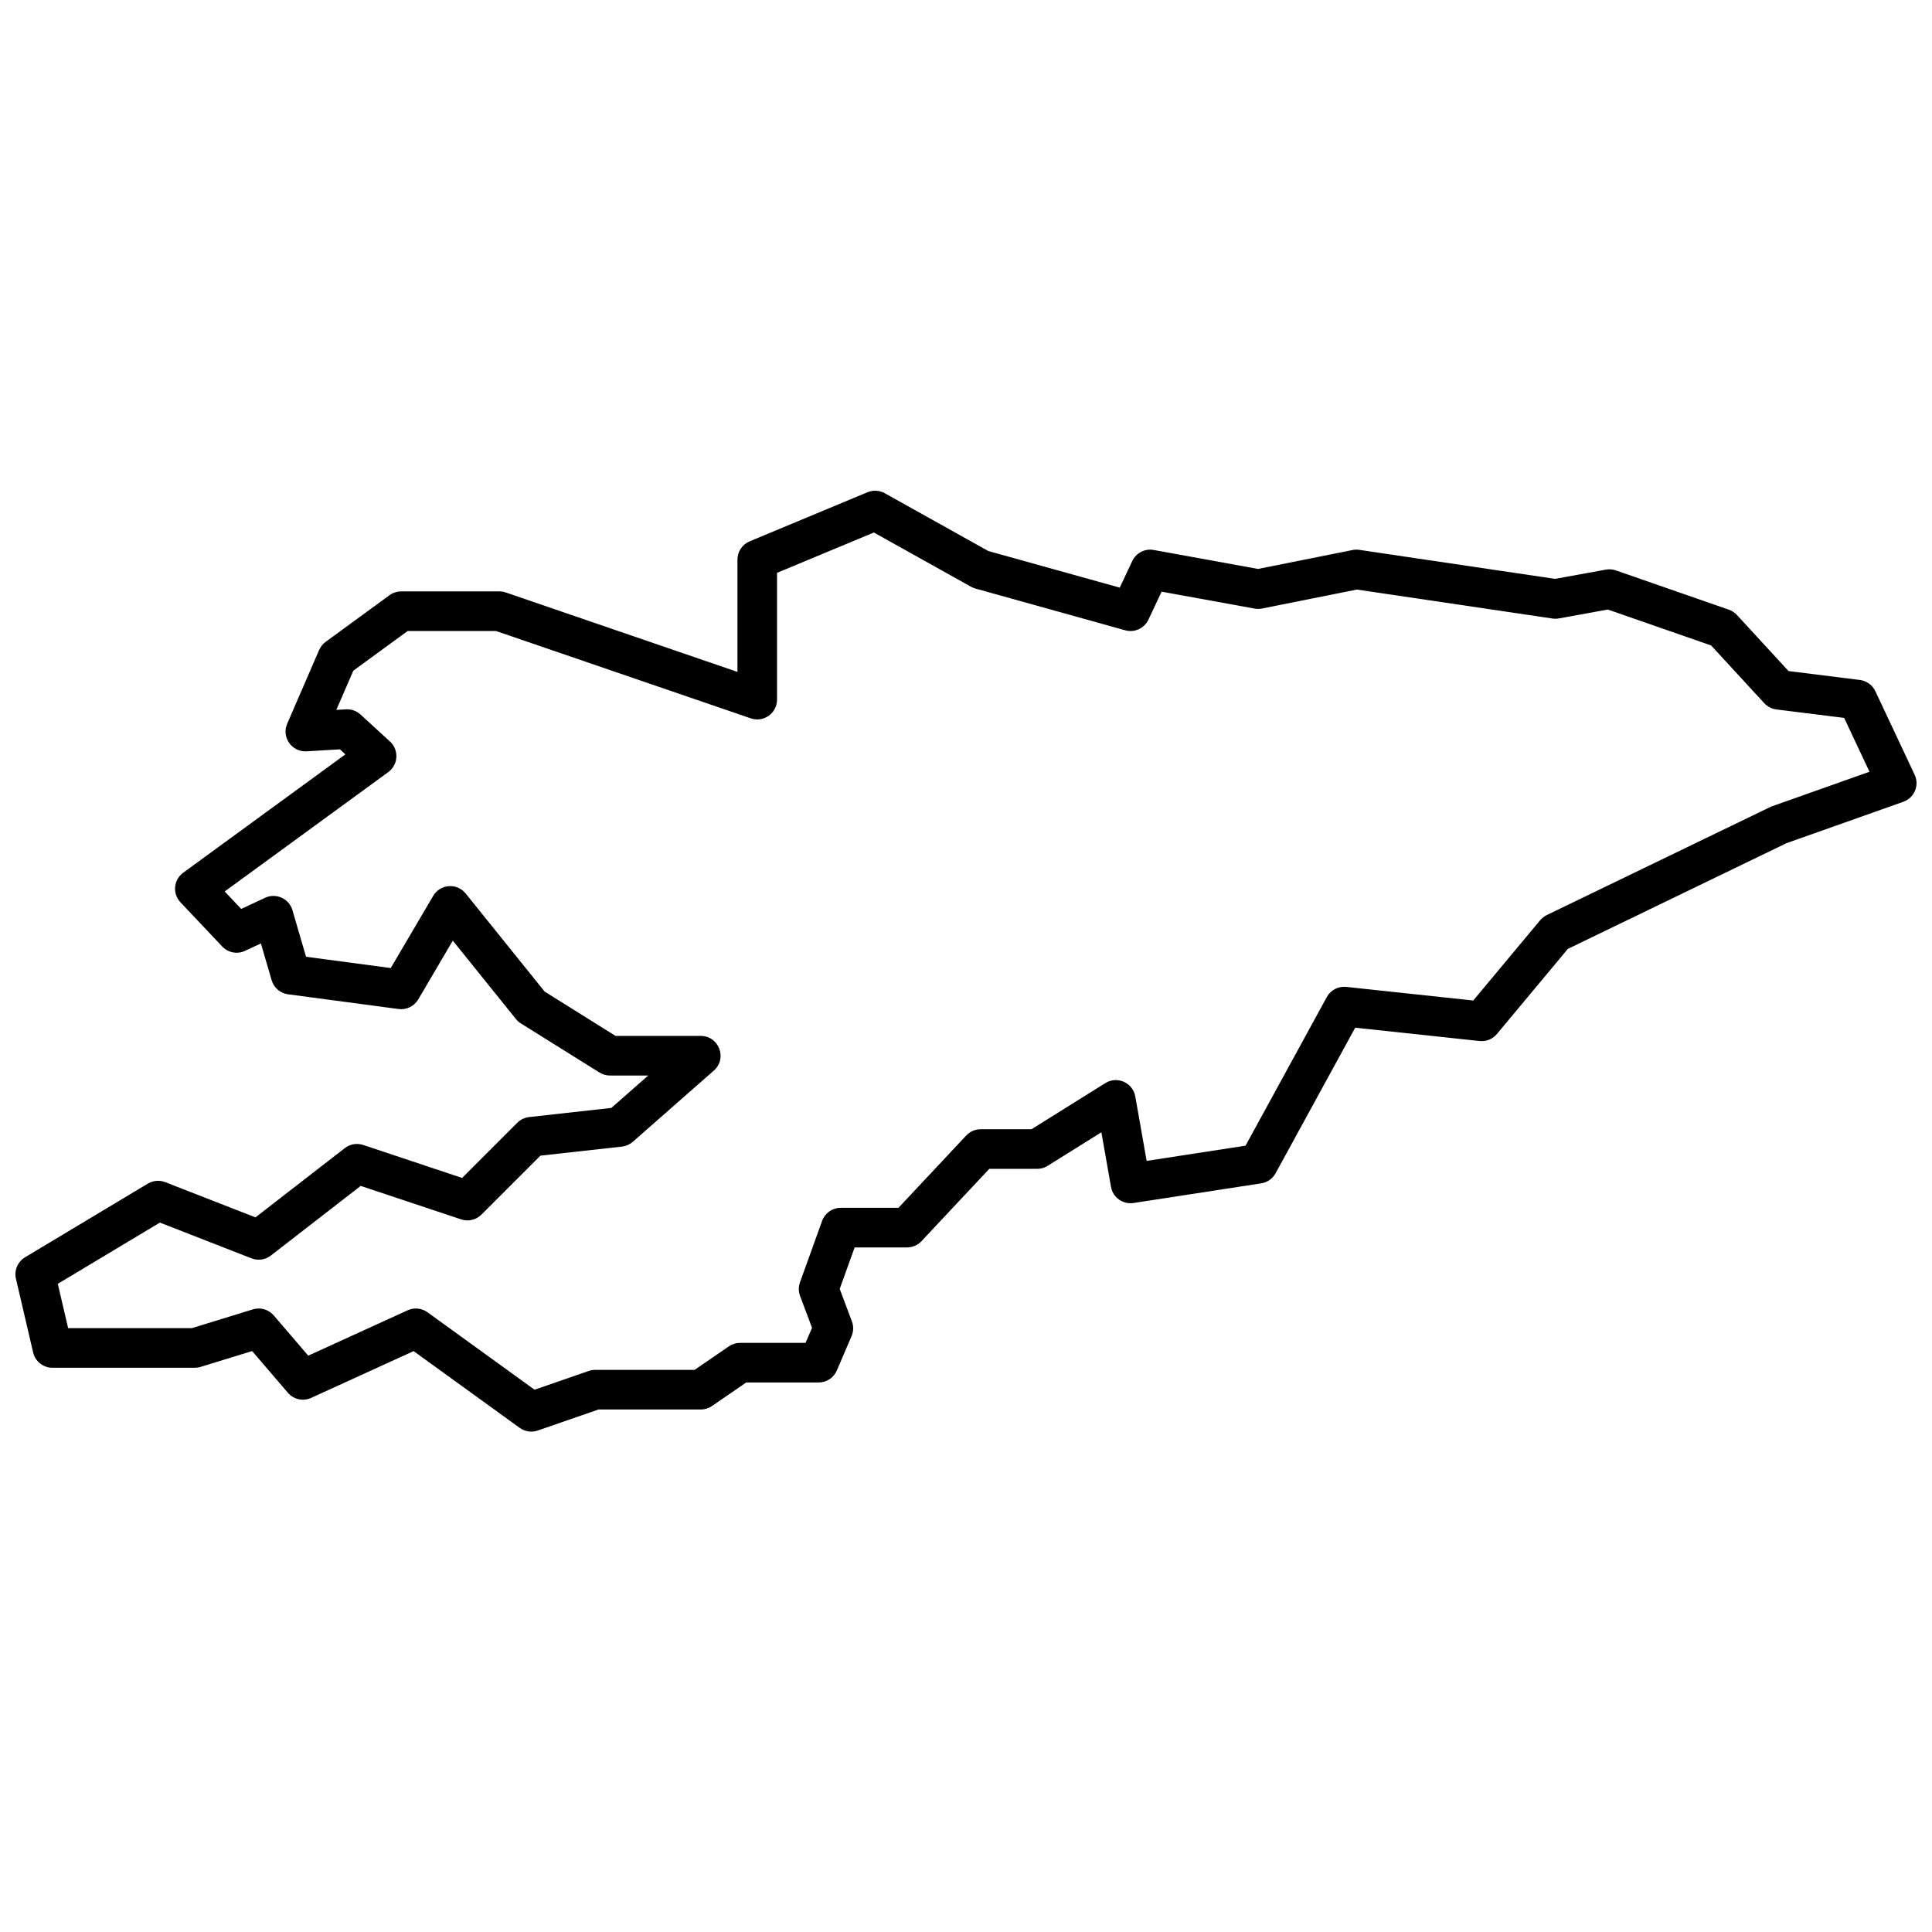 <?xml version="1.0" encoding="UTF-8"?>
<!-- Uploaded to: ICON Repo, www.iconrepo.com, Generator: ICON Repo Mixer Tools -->
<svg width="800px" height="800px" version="1.1" viewBox="144 144 512 512" xmlns="http://www.w3.org/2000/svg">
 <defs>
  <clipPath id="a">
   <path d="m148.09 274h503.81v250h-503.81z"/>
  </clipPath>
 </defs>
 <g clip-path="url(#a)">
  <path d="m636.89 324.2c1.785 0.223 3.332 1.344 4.098 2.973l10.41 22.129c1.324 2.809-0.07 6.144-2.996 7.18l-30.965 10.969-57.941 28.016-18.801 22.559c-1.121 1.348-2.844 2.043-4.59 1.855l-32.961-3.531-21.098 38.578c-0.785 1.434-2.191 2.422-3.809 2.672l-33.84 5.207c-2.82 0.434-5.473-1.469-5.969-4.277l-2.551-14.465-14.23 8.891c-0.832 0.523-1.797 0.801-2.781 0.801h-12.695l-17.969 19.164c-0.992 1.059-2.379 1.66-3.828 1.66h-13.883l-3.957 10.984 3.231 8.609c0.473 1.266 0.441 2.668-0.09 3.91l-3.906 9.109c-0.828 1.93-2.723 3.18-4.824 3.18h-19.195l-9.07 6.238c-0.875 0.602-1.91 0.922-2.973 0.922h-27.102l-16.086 5.57c-1.617 0.559-3.406 0.293-4.793-0.707l-28.113-20.336-27.156 12.395c-2.129 0.973-4.644 0.418-6.164-1.355l-9.477-11.055-13.633 4.191c-0.5 0.156-1.02 0.234-1.543 0.234h-37.746c-2.441 0-4.559-1.68-5.113-4.055l-4.555-19.527c-0.516-2.219 0.457-4.519 2.41-5.691l32.543-19.523c1.391-0.836 3.094-0.98 4.606-0.391l23.914 9.332 23.68-18.352c1.383-1.074 3.215-1.387 4.875-0.832l26.207 8.738 14.629-14.629c0.844-0.844 1.949-1.371 3.133-1.504l21.785-2.422 9.777-8.59h-10.156c-0.984 0-1.949-0.277-2.781-0.801l-20.828-13.016c-0.496-0.309-0.938-0.703-1.305-1.16l-16.719-20.766-9.164 15.582c-1.07 1.82-3.125 2.82-5.219 2.539l-29.285-3.902c-2.059-0.277-3.762-1.738-4.344-3.734l-2.844-9.746-4.219 1.969c-2.047 0.957-4.481 0.492-6.031-1.152l-11.066-11.715c-2.168-2.297-1.832-5.977 0.723-7.84l42.984-31.367-1.449-1.328-8.848 0.52c-3.902 0.23-6.676-3.738-5.121-7.324l8.457-19.523c0.375-0.859 0.965-1.602 1.719-2.152l16.922-12.367c0.898-0.656 1.984-1.008 3.098-1.008h26.031c0.582 0 1.156 0.094 1.703 0.281l61.387 21.047v-29.75c0-2.117 1.273-4.027 3.227-4.844l31.238-13.016c1.488-0.617 3.172-0.523 4.578 0.262l27.438 15.316 34.828 9.703 3.32-7.051c1.012-2.152 3.344-3.356 5.684-2.93l27.652 5.027 25.051-5.012c0.59-0.117 1.199-0.133 1.797-0.043l51.859 7.684 13.465-2.449c0.891-0.164 1.809-0.09 2.664 0.207l29.938 10.414c0.816 0.281 1.551 0.766 2.137 1.402l13.668 14.855zm-22.129 7.812c-1.234-0.156-2.371-0.742-3.211-1.656l-14.078-15.301-27.387-9.523-12.957 2.356c-0.566 0.102-1.141 0.113-1.711 0.027l-51.812-7.676-25.137 5.027c-0.648 0.129-1.316 0.137-1.965 0.02l-24.668-4.488-3.488 7.414c-1.09 2.316-3.691 3.508-6.156 2.82l-39.699-11.062c-0.402-0.113-0.789-0.27-1.152-0.473l-25.758-14.379-25.66 10.691v33.598c0 3.602-3.543 6.133-6.949 4.965l-67.508-23.145h-23.441l-14.387 10.512-4.504 10.391 2.551-0.152c1.418-0.082 2.809 0.41 3.852 1.371l7.812 7.16c2.441 2.238 2.223 6.152-0.453 8.105l-43.348 31.633 4.371 4.629 6.328-2.953c2.914-1.359 6.359 0.199 7.258 3.285l3.598 12.34 22.449 2.992 11.25-19.125c1.859-3.164 6.312-3.488 8.613-0.629l20.922 25.992 18.797 11.75h22.574c4.84 0 7.102 5.992 3.465 9.188l-21.477 18.875c-0.809 0.711-1.816 1.156-2.887 1.273l-21.598 2.398-15.621 15.621c-1.402 1.406-3.484 1.895-5.367 1.266l-26.629-8.875-23.816 18.461c-1.461 1.129-3.406 1.41-5.125 0.738l-24.281-9.477-27.055 16.23 2.742 11.746h32.793l16.168-4.977c1.996-0.613 4.168 0.016 5.527 1.602l9.145 10.668 26.344-12.027c1.719-0.781 3.723-0.582 5.254 0.523l28.375 20.527 14.34-4.965c0.555-0.191 1.133-0.289 1.719-0.289h26.355l9.07-6.234c0.875-0.602 1.91-0.922 2.973-0.922h17.363l1.711-3.996-3.164-8.438c-0.438-1.168-0.445-2.449-0.023-3.621l5.859-16.27c0.746-2.086 2.723-3.473 4.938-3.473h15.297l17.969-19.168c0.992-1.059 2.379-1.656 3.828-1.656h13.465l19.551-12.219c3.152-1.973 7.301-0.125 7.949 3.539l3.012 17.07 26.207-4.031 21.531-39.379c1.02-1.859 3.055-2.926 5.164-2.699l33.652 3.606 17.727-21.27c0.48-0.574 1.074-1.039 1.75-1.367l59.223-28.637 0.531-0.219 25.773-9.129-6.715-14.27z" fill-rule="evenodd"/>
 </g>
</svg>